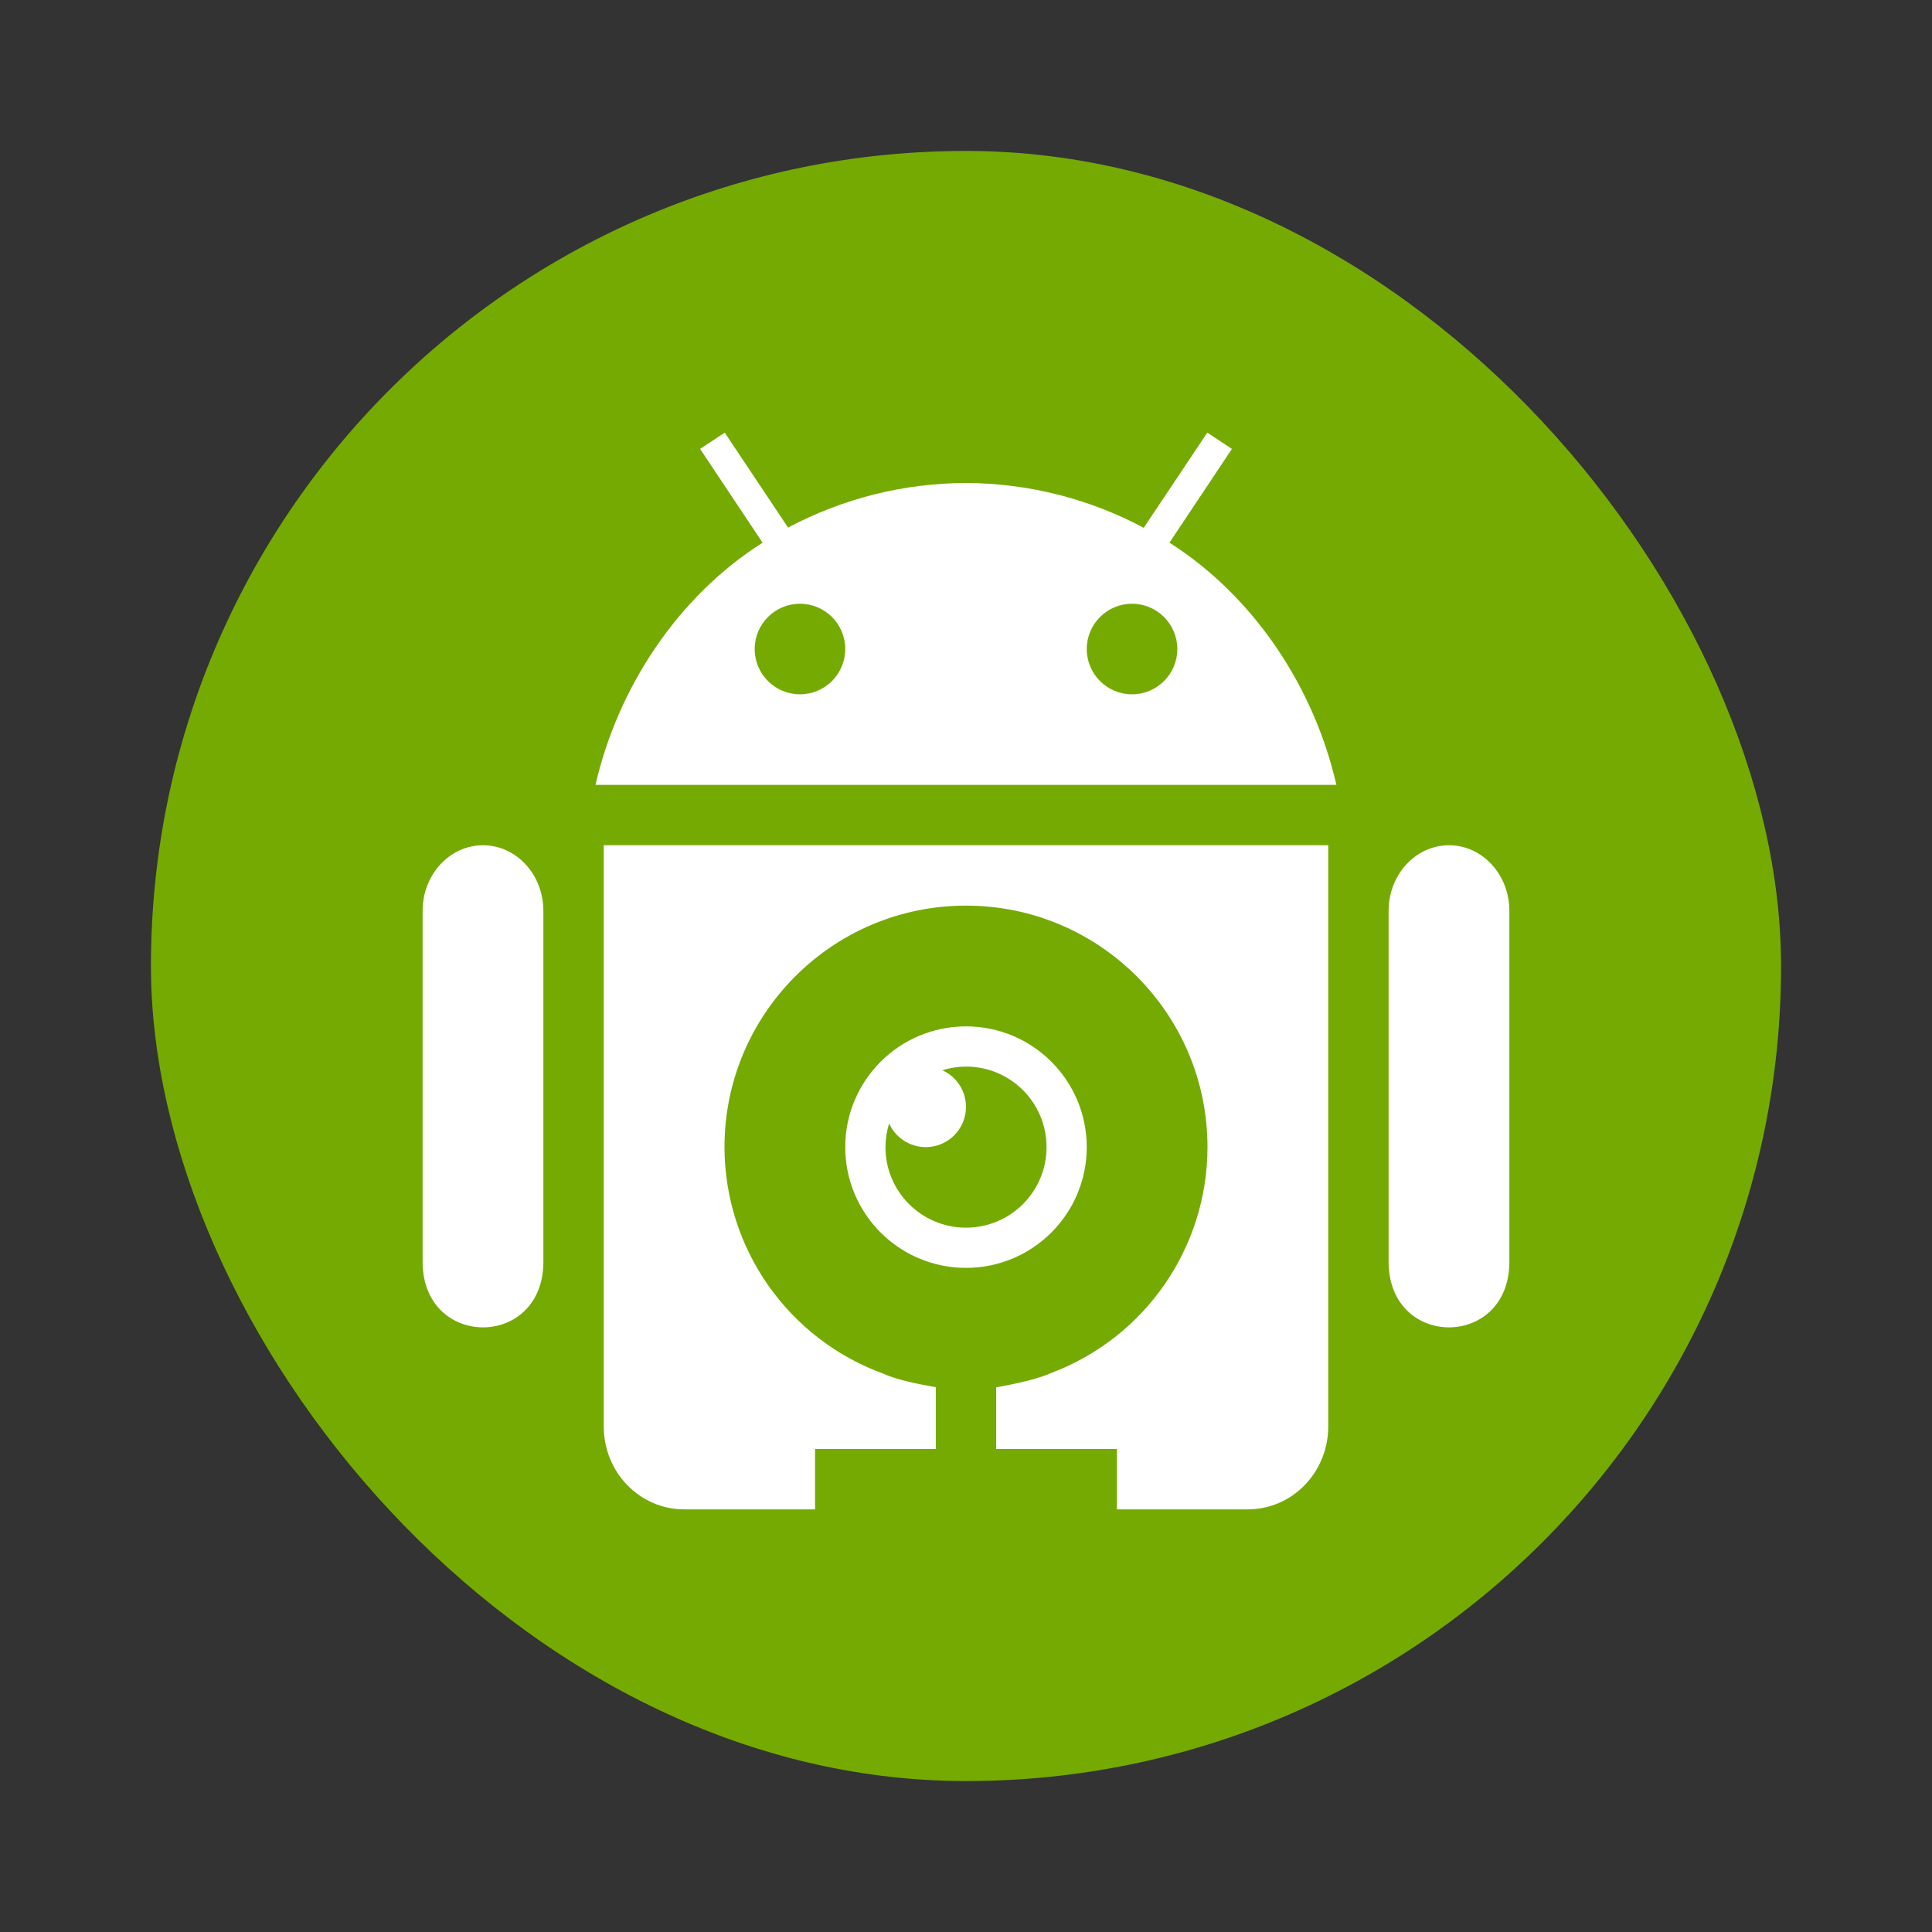 <svg width="64" height="64" version="1.1" xmlns="http://www.w3.org/2000/svg">
 <rect width="100%" height="100%" fill="#333333" stroke="none"/>
 <rect x="5" y="5" width="54" height="54" rx="27" ry="27" fill="#75aa03" stroke-width=".964"/>
 <path d="m24.008 14.332-0.816 0.539 2.07 3.106c-2.803 1.777-4.793 4.789-5.535 8.023h24.543c-0.741-3.235-2.729-6.245-5.531-8.023l2.07-3.106-0.816-0.539-2.106 3.152c-1.812-0.967-3.833-1.477-5.887-1.484-2.056 0.004-4.079 0.511-5.894 1.477zm2.492 5.668c0.828 0 1.5 0.672 1.5 1.5s-0.672 1.5-1.5 1.5-1.5-0.672-1.5-1.5 0.672-1.5 1.5-1.5zm11 0c0.828 0 1.5 0.672 1.5 1.5s-0.672 1.5-1.5 1.5-1.5-0.672-1.5-1.5 0.672-1.5 1.5-1.5zm-21.531 8c-1.103 0.019-1.984 1.004-1.969 2.203v11.594c0 2.898 4 2.898 4 0v-11.594c0.015-1.225-0.904-2.222-2.031-2.203zm4.031 0v19.25c0 1.524 1.191 2.75 2.668 2.75h4.332v-2h4v-2.047c-0.523-0.091-1.302-0.246-1.699-0.434-3.176-1.138-5.296-4.146-5.301-7.519 0-4.418 3.582-8 8-8s8 3.582 8 8c-0.002 3.323-2.057 6.299-5.164 7.477-0.453 0.208-1.276 0.383-1.836 0.48v2.043h4v2h4.332c1.477 0 2.668-1.226 2.668-2.75v-19.25zm27.969 0c-1.103 0.019-1.984 1.004-1.969 2.203v11.594c0 2.898 4 2.898 4 0v-11.594c0.015-1.225-0.904-2.222-2.031-2.203zm-15.969 6c-2.209 0-4 1.791-4 4s1.791 4 4 4 4-1.791 4-4-1.791-4-4-4zm0 1.332c1.474-7.19e-4 2.669 1.194 2.668 2.668 7.19e-4 1.474-1.194 2.669-2.668 2.668-1.474 7.19e-4 -2.669-1.194-2.668-2.668 9.34e-4 -0.266 0.042-0.531 0.121-0.785 0.215 0.478 0.691 0.785 1.215 0.785 0.735-7.17e-4 1.331-0.597 1.332-1.332-2.32e-4 -0.524-0.307-0.999-0.785-1.215 0.254-0.079 0.519-0.12 0.785-0.121z" fill="#ffffff"/>
</svg>
